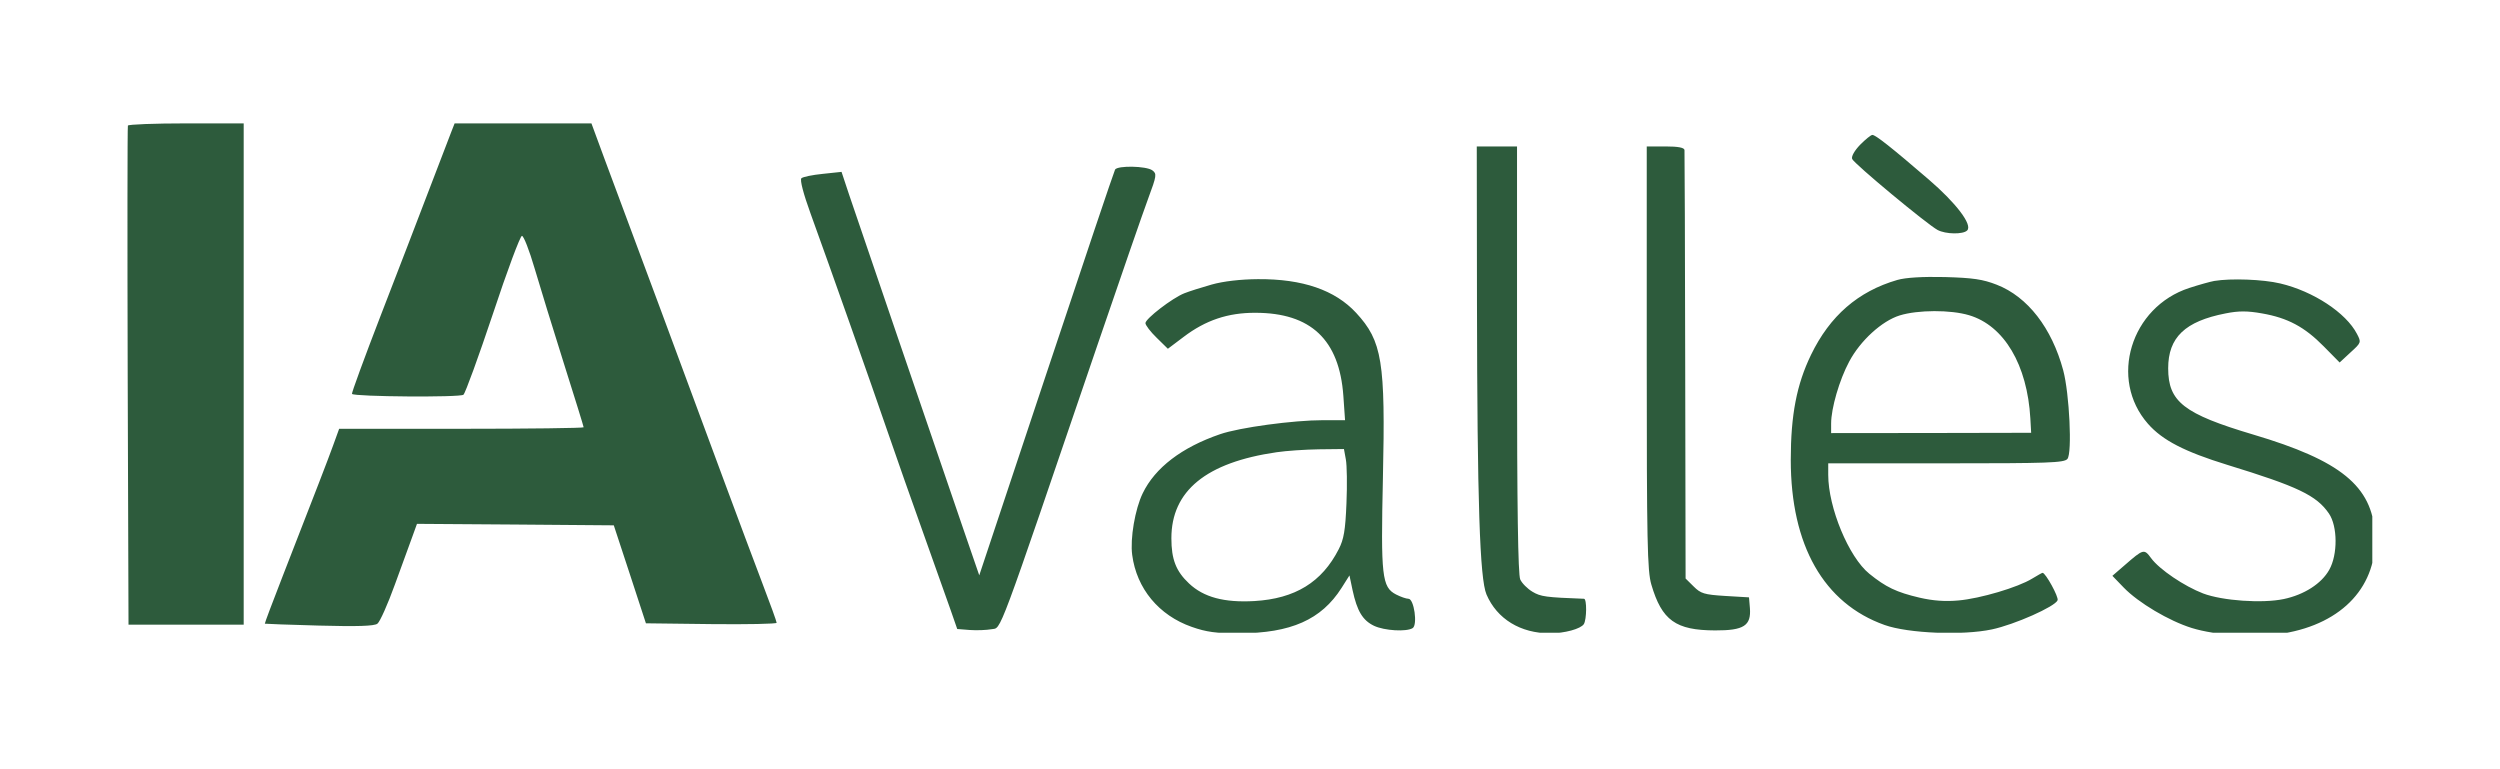 <svg xmlns="http://www.w3.org/2000/svg" xmlns:xlink="http://www.w3.org/1999/xlink" width="130" zoomAndPan="magnify" viewBox="0 0 97.5 30" height="40" preserveAspectRatio="xMidYMid meet" version="1.0"><defs><clipPath id="b56d876cad"><path d="M 4 4 L 92.52 4 L 92.52 24.676 L 4 24.676 Z M 4 4" clip-rule="nonzero"></path></clipPath></defs><g clip-path="url(#b56d876cad)"><path fill="#2d5b3c" d="M 4.988 4.898 C 4.969 4.945 4.965 9.344 4.98 14.672 L 5.012 24.363 L 9.504 24.363 L 9.504 4.812 L 7.262 4.812 C 6.031 4.812 5.004 4.852 4.988 4.898 M 17.609 5.121 C 17.543 5.293 17.16 6.289 16.758 7.34 C 16.359 8.391 15.5 10.617 14.855 12.285 C 14.211 13.953 13.703 15.34 13.727 15.363 C 13.828 15.473 17.941 15.504 18.074 15.395 C 18.148 15.332 18.664 13.914 19.223 12.242 C 19.777 10.566 20.289 9.199 20.355 9.199 C 20.422 9.195 20.645 9.766 20.848 10.461 C 21.051 11.156 21.566 12.82 21.988 14.164 C 22.414 15.508 22.762 16.633 22.762 16.664 C 22.762 16.695 20.617 16.723 17.992 16.723 L 13.227 16.723 L 12.992 17.371 C 12.758 18.012 12.402 18.934 11.031 22.453 C 10.633 23.473 10.316 24.316 10.328 24.324 C 10.336 24.332 11.289 24.367 12.445 24.398 C 13.934 24.438 14.598 24.418 14.719 24.324 C 14.816 24.254 15.125 23.562 15.402 22.793 C 15.633 22.164 15.859 21.535 16.09 20.906 L 16.262 20.43 L 20.102 20.457 L 23.938 20.488 L 24.566 22.398 L 25.191 24.309 L 27.738 24.34 C 29.141 24.355 30.289 24.332 30.289 24.289 C 30.289 24.242 30.039 23.547 29.73 22.742 C 29.422 21.934 28.77 20.188 28.277 18.859 C 27.434 16.574 26.586 14.289 25.738 12.004 C 25.016 10.066 24.297 8.129 23.574 6.191 L 23.066 4.812 L 17.73 4.812 Z M 72.543 5.648 C 72.328 5.871 72.195 6.102 72.234 6.199 C 72.301 6.379 75.152 8.746 75.566 8.969 C 75.879 9.137 76.562 9.148 76.719 8.988 C 76.938 8.773 76.293 7.922 75.215 6.996 C 73.762 5.746 73.148 5.262 73.023 5.262 C 72.965 5.262 72.75 5.438 72.543 5.648 M 57.602 11.809 C 57.613 19.578 57.711 22.57 57.973 23.184 C 58.383 24.141 59.301 24.699 60.449 24.699 C 61.02 24.699 61.648 24.527 61.77 24.34 C 61.883 24.156 61.891 23.355 61.777 23.352 C 60.293 23.297 60.086 23.27 59.766 23.078 C 59.57 22.961 59.355 22.746 59.289 22.598 C 59.203 22.414 59.164 19.758 59.164 14.023 L 59.164 5.711 L 57.594 5.711 Z M 64.223 13.949 C 64.223 21.16 64.246 22.266 64.402 22.797 C 64.812 24.195 65.352 24.582 66.891 24.586 C 68.012 24.59 68.301 24.402 68.246 23.711 L 68.211 23.297 L 67.285 23.242 C 66.461 23.191 66.328 23.148 66.051 22.871 L 65.738 22.562 L 65.723 14.277 C 65.715 9.723 65.703 5.93 65.695 5.852 C 65.688 5.758 65.453 5.711 64.953 5.711 L 64.223 5.711 Z M 43.488 6.613 C 43.449 6.68 42.242 10.266 40.805 14.586 L 38.191 22.438 L 37.566 20.621 C 36.367 17.125 33.406 8.457 33.113 7.586 L 32.82 6.703 L 32.086 6.781 C 31.688 6.82 31.309 6.898 31.254 6.953 C 31.191 7.016 31.332 7.555 31.609 8.32 C 32.348 10.355 33.969 14.945 34.617 16.836 C 34.945 17.793 35.578 19.59 36.02 20.824 C 36.461 22.062 36.938 23.402 37.078 23.801 L 37.332 24.531 L 37.824 24.57 C 38.098 24.59 38.477 24.574 38.672 24.539 C 39.066 24.465 38.824 25.117 42.816 13.41 C 43.703 10.812 44.586 8.262 44.781 7.738 C 45.113 6.844 45.121 6.777 44.938 6.641 C 44.703 6.473 43.59 6.449 43.488 6.613 M 73.996 10.918 C 72.465 11.363 71.367 12.316 70.629 13.84 C 70.07 14.996 69.84 16.184 69.84 17.938 C 69.84 21.266 71.125 23.531 73.5 24.375 C 74.422 24.703 76.543 24.789 77.684 24.547 C 78.57 24.359 80.152 23.656 80.246 23.41 C 80.297 23.285 79.777 22.34 79.66 22.34 C 79.637 22.34 79.457 22.445 79.254 22.566 C 78.703 22.906 77.23 23.344 76.379 23.418 C 75.867 23.465 75.383 23.43 74.863 23.309 C 73.961 23.098 73.547 22.898 72.902 22.375 C 72.102 21.727 71.301 19.797 71.301 18.516 L 71.301 18.07 L 75.895 18.07 C 79.875 18.07 80.504 18.051 80.629 17.898 C 80.82 17.672 80.707 15.344 80.465 14.441 C 80.02 12.789 79.078 11.574 77.875 11.105 C 77.328 10.891 76.941 10.836 75.852 10.805 C 74.977 10.785 74.324 10.824 73.996 10.918 M 47.254 11.098 C 46.855 11.211 46.375 11.363 46.188 11.438 C 45.723 11.621 44.672 12.43 44.672 12.602 C 44.672 12.68 44.867 12.938 45.109 13.172 L 45.547 13.602 L 46.164 13.137 C 47.02 12.488 47.891 12.195 48.957 12.199 C 51.125 12.199 52.234 13.25 52.391 15.438 L 52.457 16.387 L 51.605 16.387 C 50.449 16.387 48.336 16.672 47.582 16.934 C 46.09 17.445 45.047 18.242 44.566 19.238 C 44.266 19.855 44.07 21.008 44.156 21.645 C 44.328 22.953 45.195 24 46.48 24.449 C 47.043 24.648 47.441 24.703 48.324 24.699 C 50.344 24.695 51.531 24.168 52.32 22.93 L 52.629 22.441 L 52.75 23.016 C 52.926 23.832 53.145 24.195 53.586 24.406 C 53.992 24.598 54.852 24.648 55.094 24.496 C 55.293 24.371 55.148 23.352 54.93 23.352 C 54.844 23.352 54.625 23.277 54.445 23.184 C 53.895 22.898 53.848 22.484 53.934 18.629 C 54.035 14.094 53.906 13.305 52.891 12.203 C 52.066 11.312 50.805 10.875 49.059 10.887 C 48.387 10.891 47.711 10.969 47.254 11.098 M 86.355 10.957 C 86.203 10.984 85.766 11.105 85.383 11.23 C 83.098 11.973 82.238 14.785 83.77 16.527 C 84.336 17.172 85.203 17.617 86.863 18.129 C 89.613 18.973 90.344 19.32 90.828 20.027 C 91.168 20.523 91.176 21.629 90.84 22.223 C 90.539 22.762 89.863 23.195 89.066 23.363 C 88.227 23.539 86.676 23.43 85.922 23.145 C 85.188 22.863 84.219 22.211 83.895 21.77 C 83.621 21.398 83.598 21.402 82.871 22.035 L 82.383 22.457 L 82.824 22.914 C 83.398 23.508 84.59 24.215 85.48 24.492 C 86.422 24.785 88 24.879 89.055 24.703 C 91.383 24.316 92.746 22.828 92.621 20.809 C 92.508 18.957 91.289 17.961 87.879 16.949 C 85.164 16.141 84.559 15.668 84.559 14.363 C 84.559 13.16 85.215 12.531 86.797 12.223 C 87.305 12.121 87.645 12.121 88.219 12.223 C 89.223 12.398 89.879 12.75 90.625 13.508 L 91.246 14.137 L 91.668 13.746 C 92.09 13.363 92.094 13.352 91.922 13.023 C 91.496 12.199 90.219 11.359 88.93 11.055 C 88.262 10.895 87.008 10.848 86.355 10.957 M 74.09 12.301 C 73.395 12.516 72.551 13.285 72.117 14.105 C 71.734 14.82 71.414 15.926 71.414 16.516 L 71.414 16.891 L 75.312 16.887 L 79.215 16.879 L 79.184 16.324 C 79.066 14.227 78.16 12.699 76.793 12.293 C 76.074 12.078 74.801 12.082 74.09 12.301 M 49.789 17.637 C 47.039 18.035 45.684 19.145 45.684 20.992 C 45.684 21.812 45.863 22.277 46.371 22.754 C 46.941 23.293 47.742 23.508 48.922 23.441 C 50.508 23.348 51.555 22.707 52.211 21.418 C 52.41 21.031 52.469 20.684 52.512 19.629 C 52.543 18.91 52.531 18.141 52.488 17.918 L 52.414 17.512 L 51.438 17.523 C 50.898 17.531 50.156 17.582 49.789 17.637" fill-opacity="1" fill-rule="evenodd"></path></g></svg>